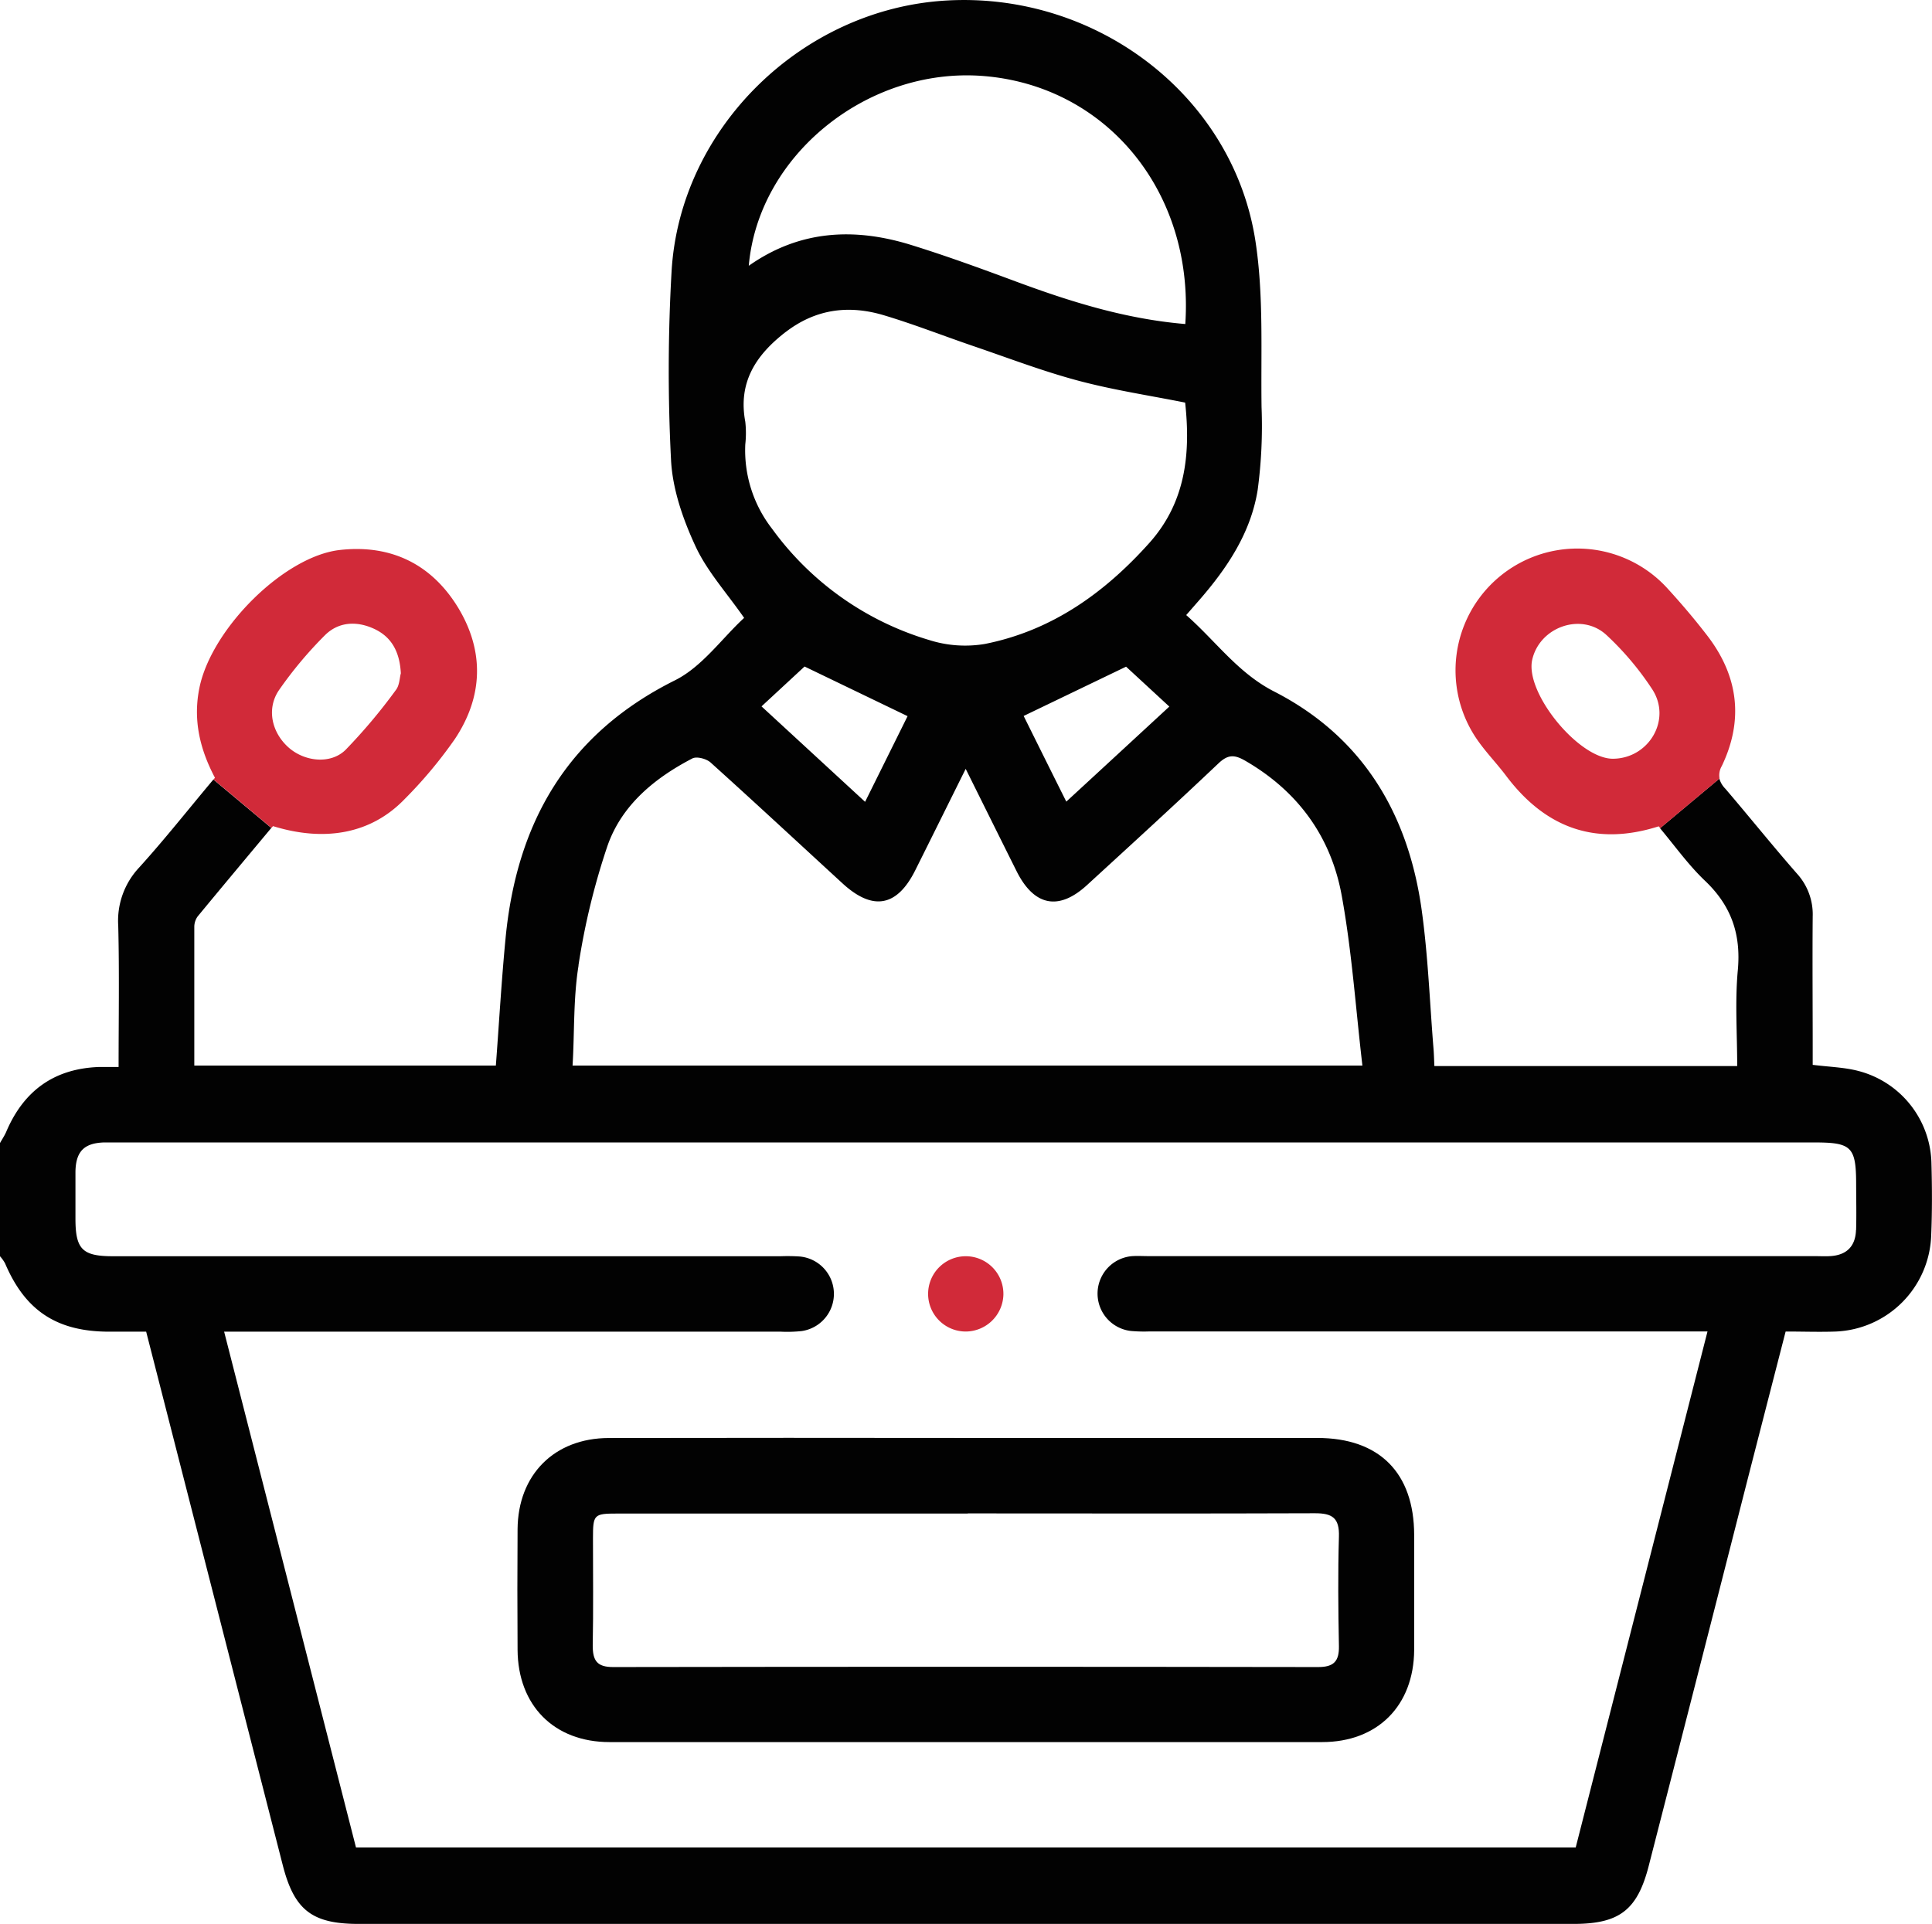 <svg id="Warstwa_1" data-name="Warstwa 1" xmlns="http://www.w3.org/2000/svg" viewBox="0 0 383.32 381.77"><defs><style>.cls-1{fill:#020202;}.cls-2{fill:#d12a39;}</style></defs><path class="cls-1" d="M383.21,230.89a19.35,19.35,0,0,0-14.4-18.35c-2.83-.76-5.85-.82-9.16-1.24v-3.61c0-8.6-.07-17.21,0-25.82a12,12,0,0,0-3.1-8.49c-4.85-5.54-9.45-11.28-14.23-16.87a4.69,4.69,0,0,1-1.19-2l-11.77,9.84c3,3.58,5.68,7.36,9,10.5,5.16,4.94,7.09,10.58,6.43,17.69-.58,6.25-.12,12.6-.12,19H284.59c-.06-1.23-.08-2.32-.17-3.41-.75-9.19-1.08-18.43-2.35-27.55-2.66-19.13-11.71-34.37-29.29-43.37-7.18-3.68-11.56-10-17.43-15.16l2.62-3c5.55-6.38,10.21-13.37,11.56-21.83a95.39,95.39,0,0,0,.77-16.4c-.16-10.95.44-22.07-1.19-32.83C244.76,19.12,217.69-1.59,187.85.1c-28.69,1.61-53,25.35-54.61,53.83a345.64,345.64,0,0,0-.1,37.4c.3,5.76,2.36,11.69,4.82,17,2.3,5,6.16,9.22,9.68,14.28-4.36,4-8.31,9.69-13.73,12.39-21.36,10.65-31.39,28.23-33.6,51.14-.81,8.4-1.29,16.83-1.93,25.31H38.55c0-9.35,0-18.44,0-27.53a3.58,3.58,0,0,1,.66-2.06c4.88-5.92,9.81-11.8,14.62-17.57l-11.49-9.61c-5,5.95-9.69,11.91-14.78,17.52a15.43,15.43,0,0,0-4.1,11.53c.23,9.2.07,18.41.07,28-1.57,0-2.79,0-4,0-8.74.35-14.72,4.65-18.19,12.61C1,225.21.46,226,0,226.82v22.46a7.9,7.9,0,0,1,1,1.4c4,9.41,10.27,13.55,20.61,13.57H29c9.08,35.48,18.09,70.67,27.1,105.86,2.29,8.94,5.83,11.66,15.07,11.66h241c9.16,0,12.74-2.75,15-11.72q9.74-37.95,19.42-75.92c2.55-9.95,5.11-19.89,7.69-29.91,3.57,0,6.81.12,10,0a19.77,19.77,0,0,0,18.88-19.09C383.36,240.37,383.34,235.62,383.21,230.89ZM194.93,15.07c24.57,1.86,42,23,40.24,49.23-11.87-1-22.82-4.44-33.66-8.46-6.86-2.55-13.74-5.06-20.73-7.23-11.22-3.48-22.09-3-32.22,4.13C150.48,30.76,172.11,13.35,194.93,15.07Zm-39,50.78c6-4.58,12.52-5.36,19.44-3.29,5.95,1.78,11.74,4.06,17.62,6.07,6.94,2.36,13.8,5,20.87,6.89s14.08,2.93,21.28,4.37c1.1,10.12.12,19.68-7,27.73-8.92,10-19.45,17.54-32.78,20.17a23.6,23.6,0,0,1-11.05-.8,59.43,59.43,0,0,1-31.13-22.07,25.38,25.38,0,0,1-5.31-16.75,20.32,20.32,0,0,0,0-4.48C146.4,75.84,150,70.41,155.92,65.85ZM232,140.21c-6.77,6.25-13.48,12.45-20.44,18.86-3-6-5.78-11.6-8.46-17l20.32-9.78Zm-51.93,1.9-8.43,17-20.55-18.94,8.54-7.91Zm-65.3,49.47a139.08,139.08,0,0,1,5.78-23.8c2.83-8.05,9.34-13.39,16.82-17.28.86-.45,2.79.06,3.62.81,8.8,7.93,17.48,16,26.19,24q9,8.25,14.42-2.63c3.22-6.44,6.41-12.9,10-20.11,3.61,7.26,6.85,13.8,10.11,20.33,3.46,6.89,8.34,7.88,13.95,2.74,8.73-8,17.49-16,26.07-24.14,1.93-1.83,3.2-1.78,5.39-.51,10.46,6.07,17,15.12,19.1,26.81,2,11,2.75,22.19,4.09,33.65H113.6C114,204.86,113.73,198.11,114.79,191.58Zm253.47,52.51c-.11,3.28-1.92,5-5.18,5.17-1,.06-2,0-3,0H228c-1.12,0-2.26-.07-3.37,0a7.46,7.46,0,0,0-.24,14.85,29,29,0,0,0,3.73.09H338.78c-8.77,34.37-17.45,68.32-26.15,102.4h-242L44.47,264.25H154.93a26.81,26.81,0,0,0,4.11-.12,7.45,7.45,0,0,0-.4-14.8,35.83,35.83,0,0,0-3.74-.05H22.43c-6.09,0-7.45-1.37-7.46-7.42,0-3.12,0-6.24,0-9.35.07-4,1.7-5.67,5.63-5.81.87,0,1.74,0,2.62,0H360c7.41,0,8.27.88,8.27,8.42C368.28,238.11,368.35,241.1,368.26,244.09Z"/><path class="cls-2" d="M338.71,126.1c-2.43-3.16-5-6.19-7.71-9.16a24.17,24.17,0,0,0-37.56,30.34c1.68,2.32,3.68,4.4,5.4,6.69,7.76,10.3,17.71,14,30.26,10l.3.36,11.77-9.84a3.63,3.63,0,0,1,.44-2.48C346,142.87,344.9,134.12,338.71,126.1ZM320,150.56c-6.79,0-17.48-13.09-16-19.64s9.8-9.47,14.73-4.91a58.24,58.24,0,0,1,9.09,10.78C331.72,142.79,327.15,150.53,320,150.56Z"/><path class="cls-2" d="M90.9,120.59C85.67,112,77.63,108,67.48,109.13c-11.06,1.2-25.47,15.56-27.9,27.29-1.34,6.44.1,12.3,3.07,17.92-.1.11-.19.23-.28.34l11.49,9.61.3-.36c10.36,3.2,19.46,1.47,26-5.24a88.73,88.73,0,0,0,10.06-12C95.86,138.26,96.13,129.24,90.9,120.59ZM78.53,136.94a110.3,110.3,0,0,1-10,11.89c-3,2.9-8.14,2.28-11.27-.5-3.38-3-4.43-7.75-1.87-11.44a79.44,79.44,0,0,1,9.06-10.82c2.67-2.67,6.25-2.9,9.71-1.32s5.14,4.48,5.37,8.87C79.29,134.39,79.29,136,78.53,136.94Z"/><path class="cls-1" d="M191.82,285.34h69.56c12.29,0,19.18,6.92,19.2,19.25,0,7.6,0,15.21,0,22.81-.07,11.06-7.25,18.29-18.27,18.29q-70.68,0-141.37,0c-11,0-18.18-7.25-18.25-18.31q-.08-12,0-23.93c.08-10.82,7.29-18.07,18.08-18.1Q156.29,285.29,191.82,285.34Zm.21,15H122.47c-4.64,0-4.82.18-4.82,4.88,0,7.11.09,14.21-.05,21.32,0,3,.86,4.26,4.05,4.26q69.93-.11,139.87,0c3.11,0,4.19-1.13,4.13-4.18-.14-7.23-.21-14.47,0-21.69.12-3.72-1.3-4.67-4.82-4.65C237.91,300.37,215,300.31,192,300.31Z"/><path class="cls-2" d="M191.61,264.22a7.47,7.47,0,1,1,7.47-7.3A7.52,7.52,0,0,1,191.61,264.22Z"/></svg>